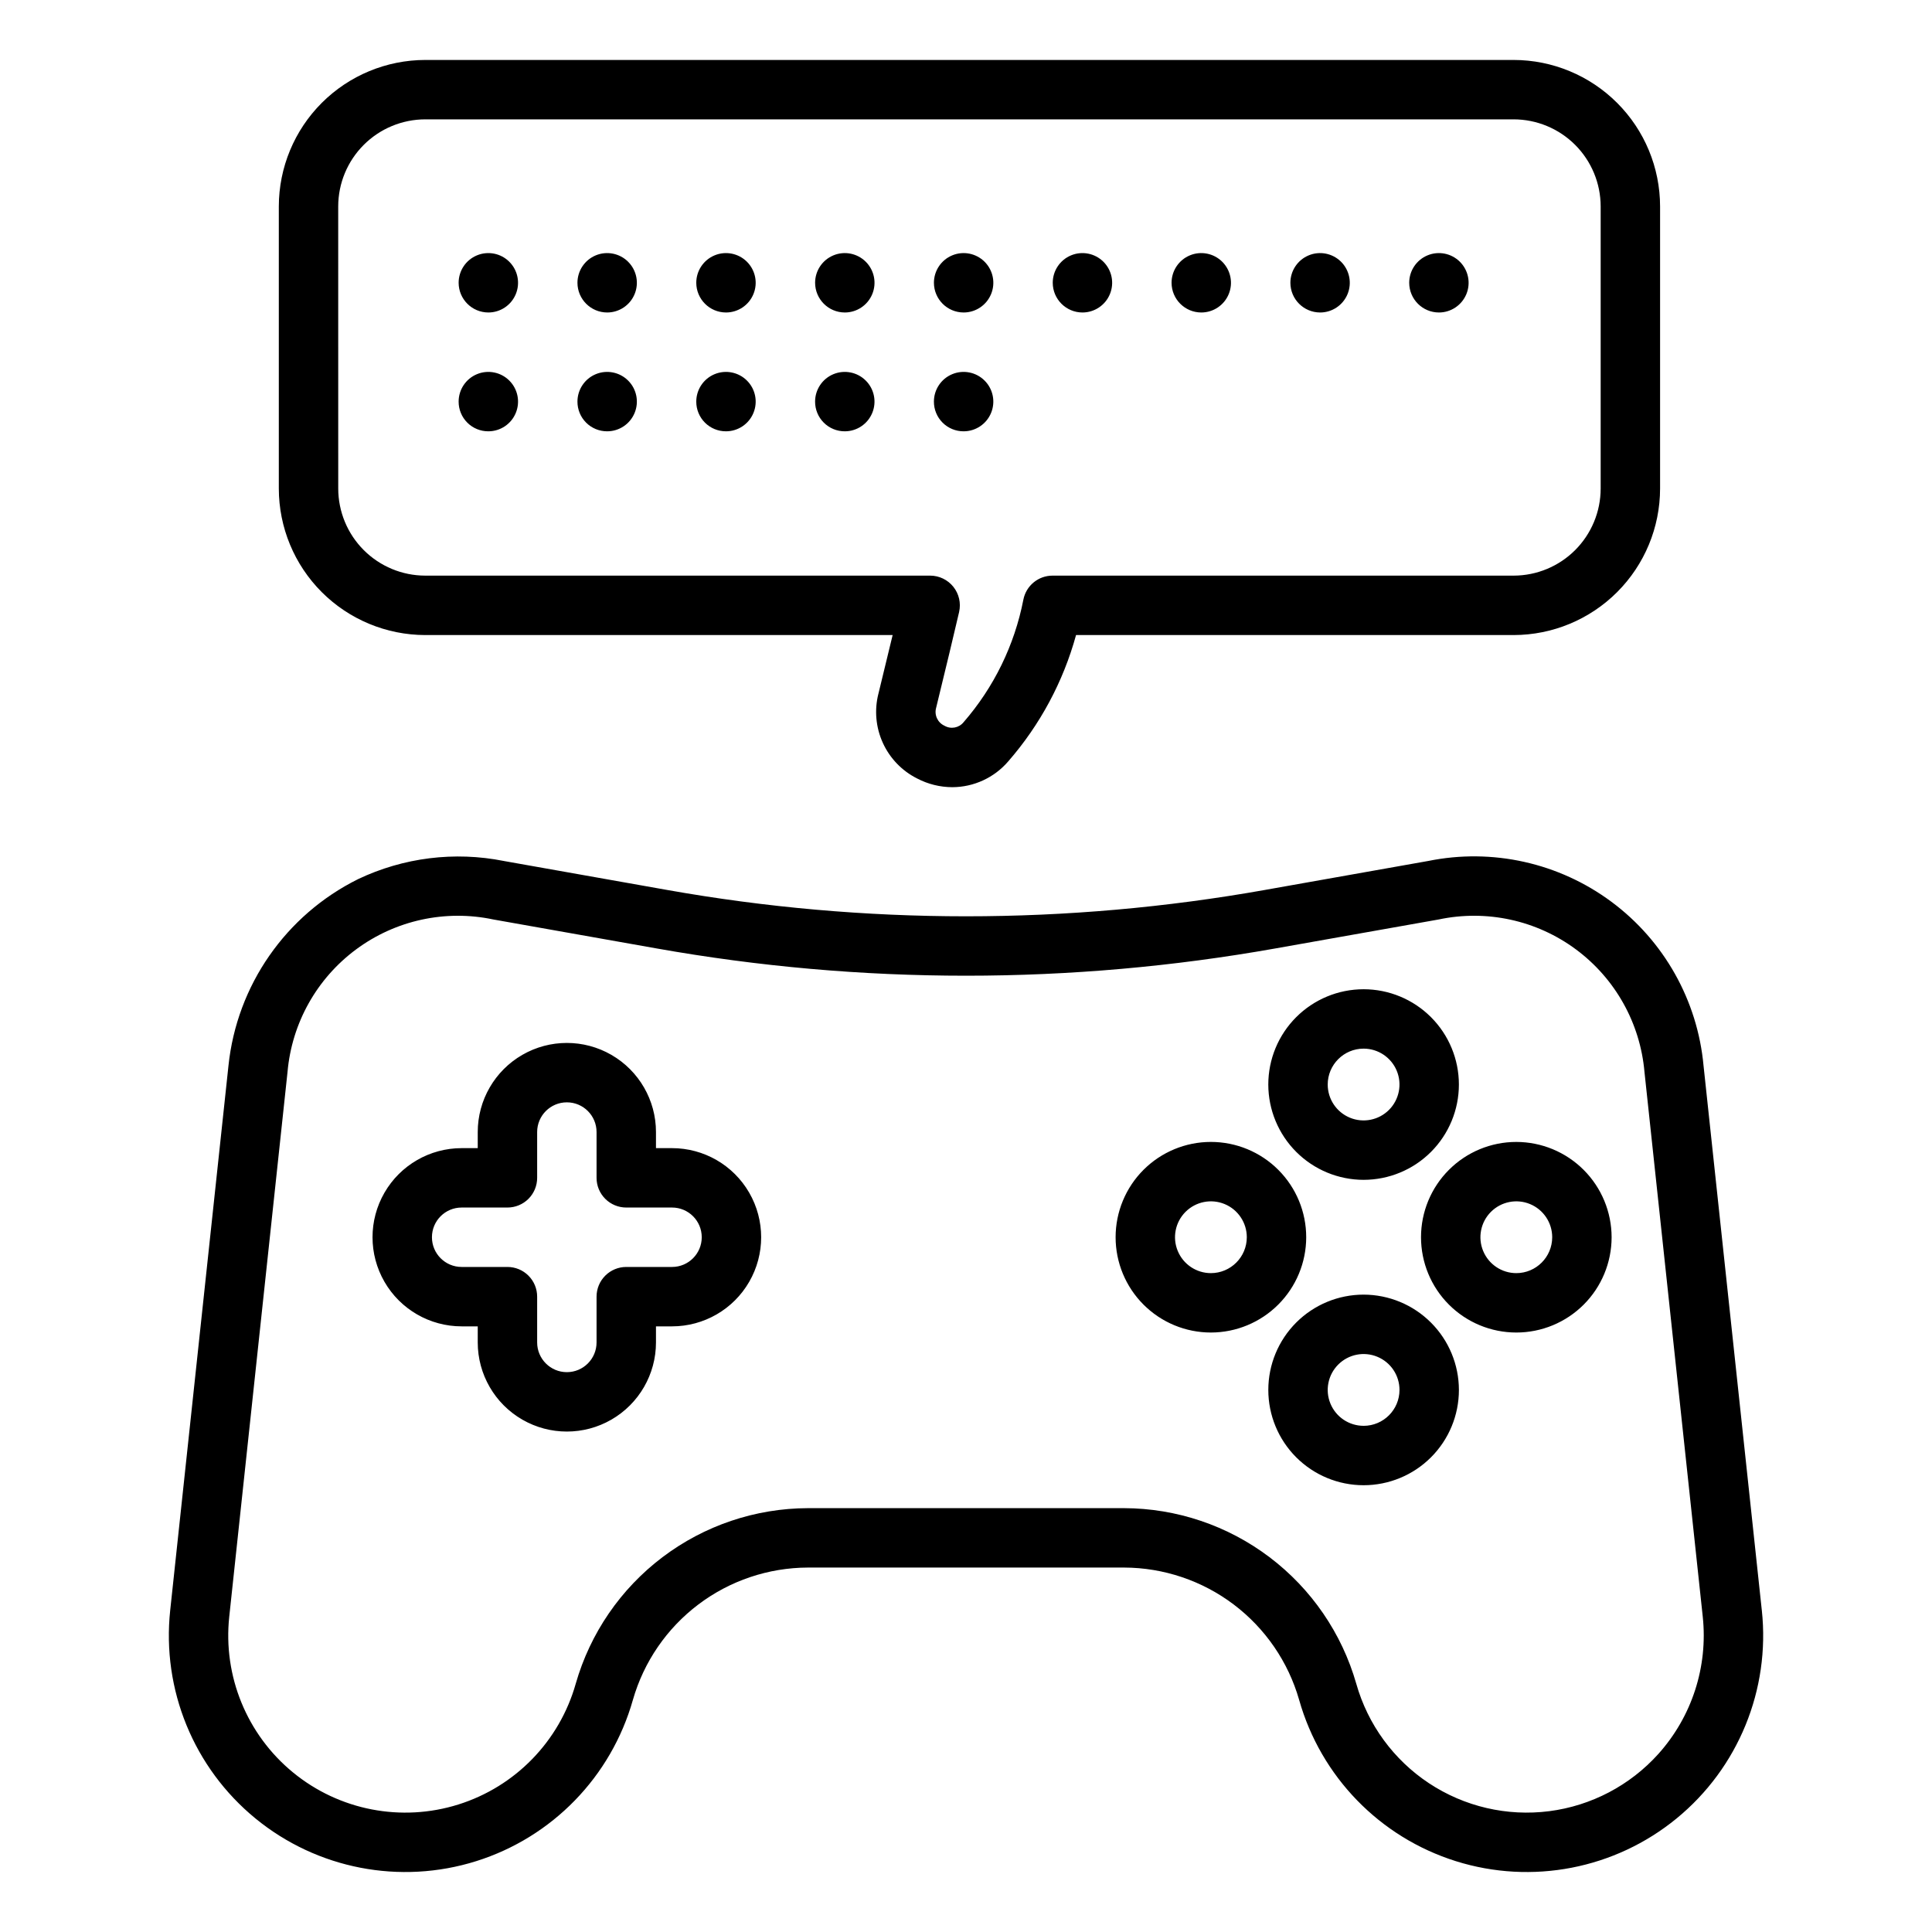 <?xml version="1.0" encoding="UTF-8"?>
<!-- The Best Svg Icon site in the world: iconSvg.co, Visit us! https://iconsvg.co -->
<svg fill="#000000" width="800px" height="800px" version="1.1" viewBox="144 144 512 512" xmlns="http://www.w3.org/2000/svg">
 <path d="m610.9 570.77-15.445-144.36c-1.594-17.277-10.457-33.059-24.379-43.406-13.922-10.348-31.59-14.289-48.59-10.836l-43.156 7.656-0.004 0.004c-52.473 9.336-106.18 9.336-158.65 0l-43.156-7.656-0.004-0.004c-13.055-2.598-26.602-0.91-38.621 4.812-19.16 9.504-32.125 28.156-34.348 49.43l-15.445 144.36c-2.246 21.012 6.246 41.742 22.59 55.137 16.344 13.395 38.34 17.652 58.5 11.32s35.773-22.395 41.527-42.73c2.887-10.082 8.973-18.957 17.336-25.281 8.367-6.328 18.562-9.766 29.051-9.797h83.793c10.488 0.031 20.684 3.469 29.051 9.793 8.363 6.328 14.449 15.199 17.336 25.281 5.754 20.336 21.363 36.402 41.527 42.734 20.16 6.332 42.156 2.074 58.5-11.32 16.344-13.395 24.836-34.125 22.59-55.137zm-27.414 38.039c-7.519 8.359-17.789 13.746-28.941 15.176-11.152 1.426-22.449-1.199-31.832-7.398-9.379-6.199-16.223-15.559-19.285-26.379-3.828-13.379-11.898-25.148-22.996-33.539-11.098-8.395-24.621-12.953-38.535-12.992h-83.793c-13.914 0.039-27.438 4.598-38.535 12.992s-19.168 20.164-22.996 33.543c-4.309 15.227-16 27.254-31.098 31.996-15.094 4.742-31.566 1.555-43.805-8.477-12.238-10.027-18.598-25.551-16.918-41.285l15.445-144.36c1.129-12.938 7.75-24.766 18.184-32.492 10.434-7.731 23.68-10.613 36.383-7.918l43.156 7.656c54.293 9.656 109.87 9.656 164.16 0l43.156-7.656c12.703-2.695 25.953 0.184 36.387 7.914 10.434 7.727 17.055 19.559 18.18 32.496l15.445 144.36c1.406 13.238-2.867 26.453-11.762 36.363zm-78.113-152.14c6.699-0.004 13.121-2.664 17.855-7.402 4.734-4.738 7.394-11.16 7.394-17.859 0-6.695-2.664-13.121-7.398-17.855-4.738-4.734-11.164-7.394-17.859-7.394-6.699 0-13.121 2.664-17.859 7.398-4.734 4.738-7.394 11.16-7.394 17.859 0.008 6.695 2.672 13.117 7.41 17.852 4.734 4.734 11.156 7.394 17.852 7.402zm0-34.766v-0.004c3.848 0.004 7.312 2.324 8.785 5.879 1.469 3.551 0.652 7.641-2.066 10.359-2.719 2.723-6.812 3.535-10.363 2.062-3.555-1.473-5.871-4.938-5.871-8.785 0.004-5.254 4.262-9.512 9.516-9.516zm0 65.191v-0.004c-6.699 0-13.121 2.66-17.859 7.394-4.734 4.738-7.398 11.16-7.398 17.859s2.66 13.121 7.394 17.859c4.738 4.738 11.16 7.398 17.859 7.398 6.699 0 13.121-2.66 17.859-7.394 4.738-4.738 7.398-11.16 7.398-17.859-0.008-6.695-2.672-13.113-7.406-17.848s-11.152-7.398-17.848-7.41zm0 34.766v-0.004c-3.848 0.004-7.316-2.316-8.789-5.867-1.473-3.555-0.66-7.648 2.062-10.367 2.719-2.723 6.812-3.535 10.367-2.062 3.555 1.473 5.871 4.941 5.867 8.789-0.004 5.25-4.258 9.504-9.508 9.512zm40.469-75.234c-6.699-0.004-13.125 2.656-17.859 7.394-4.738 4.734-7.398 11.16-7.398 17.855 0 6.699 2.66 13.125 7.394 17.859 4.734 4.738 11.16 7.398 17.859 7.398 6.695 0.004 13.121-2.66 17.859-7.394 4.734-4.734 7.394-11.16 7.398-17.859-0.012-6.695-2.672-13.113-7.406-17.848s-11.152-7.398-17.848-7.406zm0 34.766c-3.848 0-7.316-2.316-8.789-5.871-1.473-3.555-0.66-7.644 2.059-10.367 2.723-2.719 6.812-3.535 10.367-2.062 3.555 1.473 5.871 4.945 5.871 8.789-0.008 5.25-4.262 9.504-9.508 9.512zm-55.68-9.508-0.004-0.004c0.004-6.695-2.656-13.121-7.394-17.859-4.734-4.738-11.16-7.398-17.859-7.398-6.699-0.004-13.125 2.66-17.863 7.394-4.734 4.738-7.394 11.164-7.394 17.863 0 6.699 2.66 13.121 7.398 17.859s11.164 7.398 17.863 7.394c6.691-0.008 13.113-2.672 17.844-7.406 4.734-4.734 7.398-11.152 7.406-17.848zm-25.254 9.508c-3.848 0-7.316-2.316-8.789-5.871-1.477-3.555-0.66-7.644 2.059-10.367 2.723-2.719 6.812-3.535 10.367-2.062 3.555 1.473 5.871 4.945 5.871 8.789-0.008 5.25-4.262 9.504-9.512 9.512zm-142.81-33.125h-4.258v-4.266c0-8.434-4.504-16.23-11.809-20.449-7.309-4.219-16.309-4.219-23.617 0-7.305 4.219-11.809 12.016-11.809 20.449v4.262h-4.266v0.004c-8.438 0-16.234 4.5-20.453 11.809-4.219 7.305-4.219 16.309 0 23.613 4.219 7.309 12.016 11.809 20.453 11.809h4.266v4.262c0 8.438 4.504 16.234 11.809 20.453 7.309 4.219 16.309 4.219 23.617 0 7.305-4.219 11.809-12.016 11.809-20.453v-4.262h4.258c8.438 0 16.234-4.5 20.453-11.809 4.219-7.305 4.219-16.309 0-23.613-4.219-7.309-12.016-11.809-20.453-11.809zm0 31.488h-12.133c-2.086 0-4.09 0.828-5.566 2.305-1.477 1.477-2.305 3.477-2.305 5.566v12.133c0 4.348-3.523 7.875-7.871 7.875s-7.871-3.527-7.871-7.875v-12.133c0-2.09-0.828-4.09-2.305-5.566-1.477-1.477-3.481-2.305-5.57-2.305h-12.137c-4.348 0-7.871-3.527-7.871-7.875s3.523-7.871 7.871-7.871h12.137c2.09 0 4.094-0.828 5.57-2.305 1.477-1.477 2.305-3.477 2.305-5.566v-12.137c0-4.348 3.523-7.871 7.871-7.871s7.871 3.523 7.871 7.871v12.137c0 2.09 0.828 4.09 2.305 5.566 1.477 1.477 3.481 2.305 5.566 2.305h12.133c4.348 0 7.871 3.523 7.871 7.871s-3.523 7.875-7.871 7.875zm-65.398-167.46h123.86c-1.105 4.621-2.43 10.047-3.766 15.539h-0.004c-1.105 4.352-0.691 8.949 1.172 13.035 1.863 4.086 5.066 7.414 9.078 9.43 2.875 1.508 6.074 2.301 9.324 2.312 5.715-0.016 11.137-2.523 14.852-6.867 8.418-9.66 14.555-21.094 17.949-33.449h115.97c10.289-0.016 20.152-4.106 27.426-11.383 7.277-7.277 11.367-17.141 11.379-27.43v-74.785c-0.012-10.289-4.102-20.152-11.379-27.426-7.273-7.277-17.137-11.371-27.426-11.383h-288.43c-10.289 0.012-20.156 4.102-27.434 11.379-7.277 7.277-11.367 17.141-11.379 27.43v74.785c0.012 10.289 4.102 20.156 11.379 27.434 7.277 7.273 17.145 11.367 27.434 11.379zm-23.07-113.6c0.008-6.113 2.441-11.977 6.766-16.301s10.188-6.758 16.305-6.766h288.43c6.113 0.008 11.977 2.441 16.301 6.766 4.32 4.324 6.754 10.188 6.762 16.301v74.785c-0.008 6.117-2.441 11.977-6.762 16.301-4.324 4.324-10.188 6.758-16.301 6.766h-122.2c-3.766 0-7.004 2.668-7.727 6.367-2.336 12.027-7.801 23.23-15.844 32.477-1.227 1.523-3.383 1.918-5.074 0.93-1.809-0.828-2.742-2.852-2.195-4.766 2.508-10.289 4.941-20.363 6.09-25.391h-0.004c0.531-2.336-0.031-4.785-1.527-6.656-1.492-1.867-3.758-2.961-6.152-2.961h-133.79c-6.117-0.004-11.98-2.438-16.305-6.762-4.324-4.324-6.758-10.188-6.766-16.305zm157.87 20.246c0-3.184 1.918-6.055 4.859-7.273 2.941-1.219 6.328-0.543 8.578 1.707 2.254 2.254 2.926 5.637 1.707 8.578s-4.09 4.859-7.273 4.859c-4.34-0.012-7.859-3.527-7.871-7.871zm-31.488 0c0-3.184 1.918-6.055 4.859-7.273 2.941-1.219 6.328-0.543 8.578 1.707 2.254 2.254 2.926 5.637 1.707 8.578s-4.09 4.859-7.273 4.859c-4.34-0.012-7.859-3.527-7.871-7.871zm62.977 0c0-3.184 1.918-6.055 4.859-7.273s6.328-0.543 8.578 1.707c2.254 2.254 2.926 5.637 1.707 8.578s-4.09 4.859-7.273 4.859c-4.34-0.012-7.859-3.527-7.871-7.871zm62.977 0c0-3.184 1.918-6.055 4.859-7.273 2.941-1.219 6.328-0.543 8.578 1.707 2.25 2.254 2.926 5.637 1.707 8.578s-4.09 4.859-7.273 4.859c-4.344-0.012-7.859-3.527-7.871-7.871zm-31.488 0c0-3.184 1.918-6.055 4.859-7.273 2.941-1.219 6.328-0.543 8.578 1.707 2.25 2.254 2.926 5.637 1.707 8.578s-4.09 4.859-7.273 4.859c-4.344-0.012-7.859-3.527-7.871-7.871zm62.977 0c0-3.184 1.918-6.055 4.859-7.273s6.328-0.543 8.578 1.707c2.25 2.254 2.926 5.637 1.707 8.578s-4.09 4.859-7.273 4.859c-4.344-0.012-7.859-3.527-7.871-7.871zm-251.91 0c0-3.184 1.918-6.055 4.859-7.273s6.328-0.543 8.578 1.707c2.254 2.254 2.926 5.637 1.707 8.578s-4.086 4.859-7.273 4.859c-4.34-0.012-7.859-3.527-7.871-7.871zm31.488 0c0-3.184 1.918-6.055 4.859-7.273s6.328-0.543 8.578 1.707c2.254 2.254 2.926 5.637 1.707 8.578s-4.09 4.859-7.273 4.859c-4.34-0.012-7.859-3.527-7.871-7.871zm31.488 0c0-3.184 1.918-6.055 4.859-7.273s6.328-0.543 8.578 1.707c2.254 2.254 2.926 5.637 1.707 8.578s-4.09 4.859-7.273 4.859c-4.34-0.012-7.859-3.527-7.871-7.871zm31.488 31.488c0-3.184 1.918-6.055 4.859-7.273 2.941-1.219 6.328-0.543 8.578 1.707 2.254 2.25 2.926 5.637 1.707 8.578s-4.09 4.859-7.273 4.859c-2.09 0.008-4.094-0.82-5.574-2.297-1.477-1.477-2.305-3.484-2.297-5.574zm-94.465 0c0-3.184 1.918-6.055 4.859-7.273s6.328-0.543 8.578 1.707c2.254 2.25 2.926 5.637 1.707 8.578s-4.086 4.859-7.273 4.859c-2.09 0.008-4.094-0.82-5.574-2.297-1.477-1.477-2.305-3.484-2.297-5.574zm62.977 0c0-3.184 1.918-6.055 4.859-7.273s6.328-0.543 8.578 1.707c2.254 2.25 2.926 5.637 1.707 8.578s-4.09 4.859-7.273 4.859c-2.09 0.008-4.094-0.82-5.574-2.297-1.477-1.477-2.305-3.484-2.297-5.574zm-31.488 0c0-3.184 1.918-6.055 4.859-7.273s6.328-0.543 8.578 1.707c2.254 2.25 2.926 5.637 1.707 8.578s-4.09 4.859-7.273 4.859c-2.09 0.008-4.094-0.82-5.574-2.297-1.477-1.477-2.305-3.484-2.297-5.574zm94.465 0c0-3.184 1.918-6.055 4.859-7.273 2.941-1.219 6.328-0.543 8.578 1.707 2.254 2.25 2.926 5.637 1.707 8.578s-4.09 4.859-7.273 4.859c-2.09 0.008-4.094-0.82-5.574-2.297-1.477-1.477-2.305-3.484-2.297-5.574z"/>
</svg>